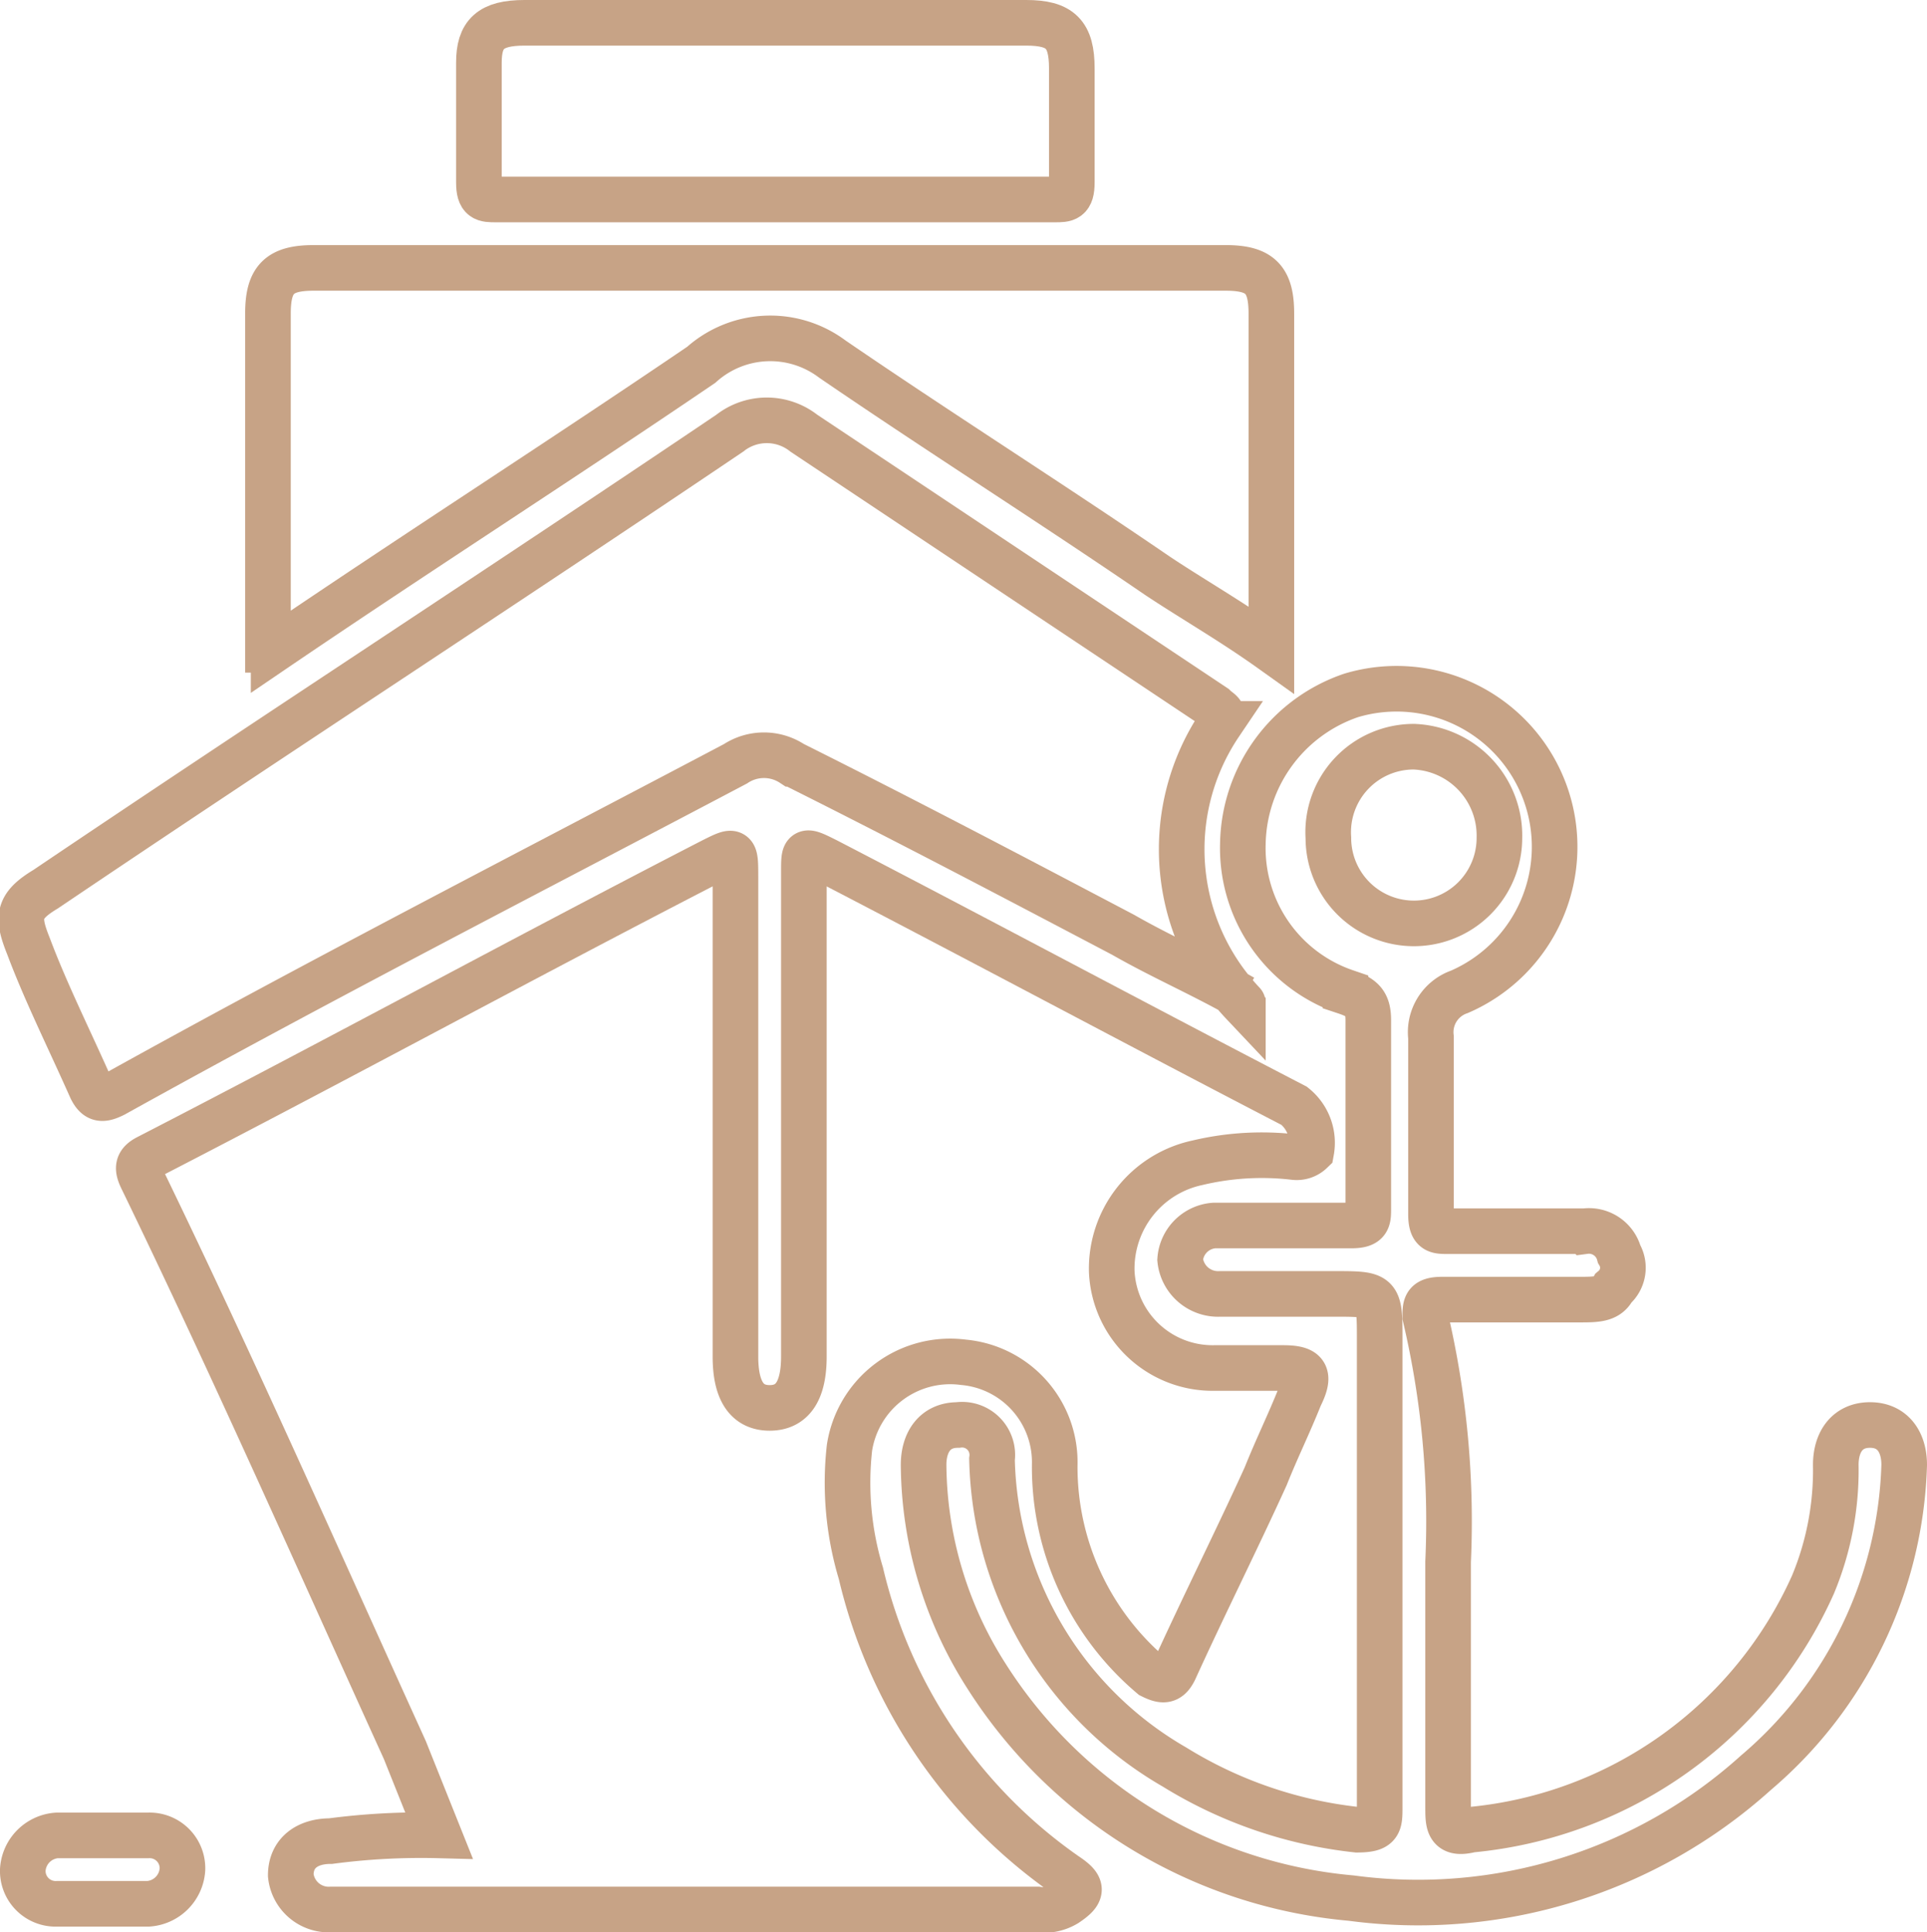 <svg xmlns="http://www.w3.org/2000/svg" width="33.8" height="33.9" viewBox="0 0 33.8 33.9">
  <g id="MARINA_AND_HARBOUR" data-name="MARINA AND HARBOUR" transform="translate(-3.1 -3.1)">
    <path id="Path_98005" data-name="Path 98005" d="M10.8,35.3l-.6-1.5c-1.5-3.3-3-6.7-4.6-10-.1-.2-.1-.3.1-.4,3.3-1.7,6.6-3.5,9.9-5.2.4-.2.4-.2.4.3v8.4q0,.9.6.9t.6-.9V18.4c0-.4,0-.4.4-.2,2.7,1.4,5.5,2.9,8.2,4.3a.829.829,0,0,1,.3.8.367.367,0,0,1-.3.1,4.879,4.879,0,0,0-1.7.1,1.9,1.9,0,0,0-1.5,1.9,1.771,1.771,0,0,0,1.8,1.7h1.2c.4,0,.5.1.3.5-.2.5-.4.9-.6,1.4-.5,1.1-1.1,2.3-1.6,3.4-.1.2-.2.2-.4.1a4.8,4.8,0,0,1-1.7-3.7A1.759,1.759,0,0,0,20,27a1.787,1.787,0,0,0-2,1.5,5.5,5.5,0,0,0,.2,2.2A8.951,8.951,0,0,0,21.8,36c.3.2.3.3,0,.5a.749.749,0,0,1-.5.1H8.9a.669.669,0,0,1-.7-.6c0-.4.3-.6.7-.6A12.1,12.1,0,0,1,10.8,35.3Z" fill="none" stroke="#c7a386" stroke-width="0.8"/>
    <path id="Path_98006" data-name="Path 98006" d="M24.9,20.6c-.7-.4-1.4-.7-2.1-1.1-1.9-1-3.8-2-5.8-3a.908.908,0,0,0-1,0c-3.6,1.9-7.3,3.8-10.9,5.8-.2.1-.3.1-.4-.1-.4-.9-.8-1.7-1.1-2.5-.2-.5-.2-.7.3-1,4-2.7,8-5.3,12-8a1.049,1.049,0,0,1,1.3,0l7.2,4.8c.1.1.2.1.1.3a3.933,3.933,0,0,0,.4,4.9C24.9,20.5,24.9,20.6,24.9,20.6Z" fill="none" stroke="#c7a386" stroke-width="0.8"/>
    <path id="Path_98007" data-name="Path 98007" d="M28.5,30.5v4.3c0,.3,0,.5.4.4a7.322,7.322,0,0,0,6-4.3,5.222,5.222,0,0,0,.4-2.1c0-.4.2-.7.6-.7s.6.3.6.7a7.367,7.367,0,0,1-2.6,5.4,8.844,8.844,0,0,1-7.1,2.2,8.465,8.465,0,0,1-6.4-3.9,6.959,6.959,0,0,1-1.1-3.7c0-.4.2-.7.6-.7a.53.53,0,0,1,.6.6,6.394,6.394,0,0,0,3.2,5.4,7.646,7.646,0,0,0,3.2,1.1c.4,0,.4-.1.4-.4V26.6c0-.8,0-.8-.8-.8h-2a.669.669,0,0,1-.7-.6.645.645,0,0,1,.6-.6h2.4c.3,0,.3-.1.3-.3V21c0-.3-.1-.4-.4-.5a2.665,2.665,0,0,1-1.8-2.6,2.8,2.8,0,0,1,1.9-2.6,2.773,2.773,0,0,1,1.9,5.2.749.749,0,0,0-.5.8v3.1c0,.3.1.3.3.3h2.4a.548.548,0,0,1,.6.4.471.471,0,0,1-.1.6c-.1.2-.3.2-.6.2H28.4c-.3,0-.3.1-.3.3a15.683,15.683,0,0,1,.4,4.3Zm.9-12.7a1.561,1.561,0,0,0-1.5-1.6,1.5,1.5,0,0,0-1.5,1.6,1.5,1.5,0,1,0,3,0Z" fill="none" stroke="#c7a386" stroke-width="0.8"/>
    <path id="Path_98008" data-name="Path 98008" d="M7.8,14.5V8.6c0-.6.2-.8.8-.8h16c.6,0,.8.2.8.8v5.9c-.7-.5-1.4-.9-2-1.3-1.9-1.3-3.8-2.5-5.7-3.8a1.813,1.813,0,0,0-2.3.1c-2.5,1.7-5,3.3-7.5,5C7.9,14.4,7.9,14.5,7.8,14.5Z" fill="none" stroke="#c7a386" stroke-width="0.8"/>
    <path id="Path_98009" data-name="Path 98009" d="M16.6,6.6H11.8c-.2,0-.3,0-.3-.3V4.2c0-.5.2-.7.8-.7h8.8c.6,0,.8.2.8.8v2c0,.3-.1.3-.3.3Z" fill="none" stroke="#c7a386" stroke-width="0.8"/>
    <path id="Path_98010" data-name="Path 98010" d="M4.9,36.5H4.1a.576.576,0,0,1-.6-.6.645.645,0,0,1,.6-.6H5.7a.576.576,0,0,1,.6.6.645.645,0,0,1-.6.6Z" fill="none" stroke="#c7a386" stroke-width="0.8"/>
  </g>
</svg>

